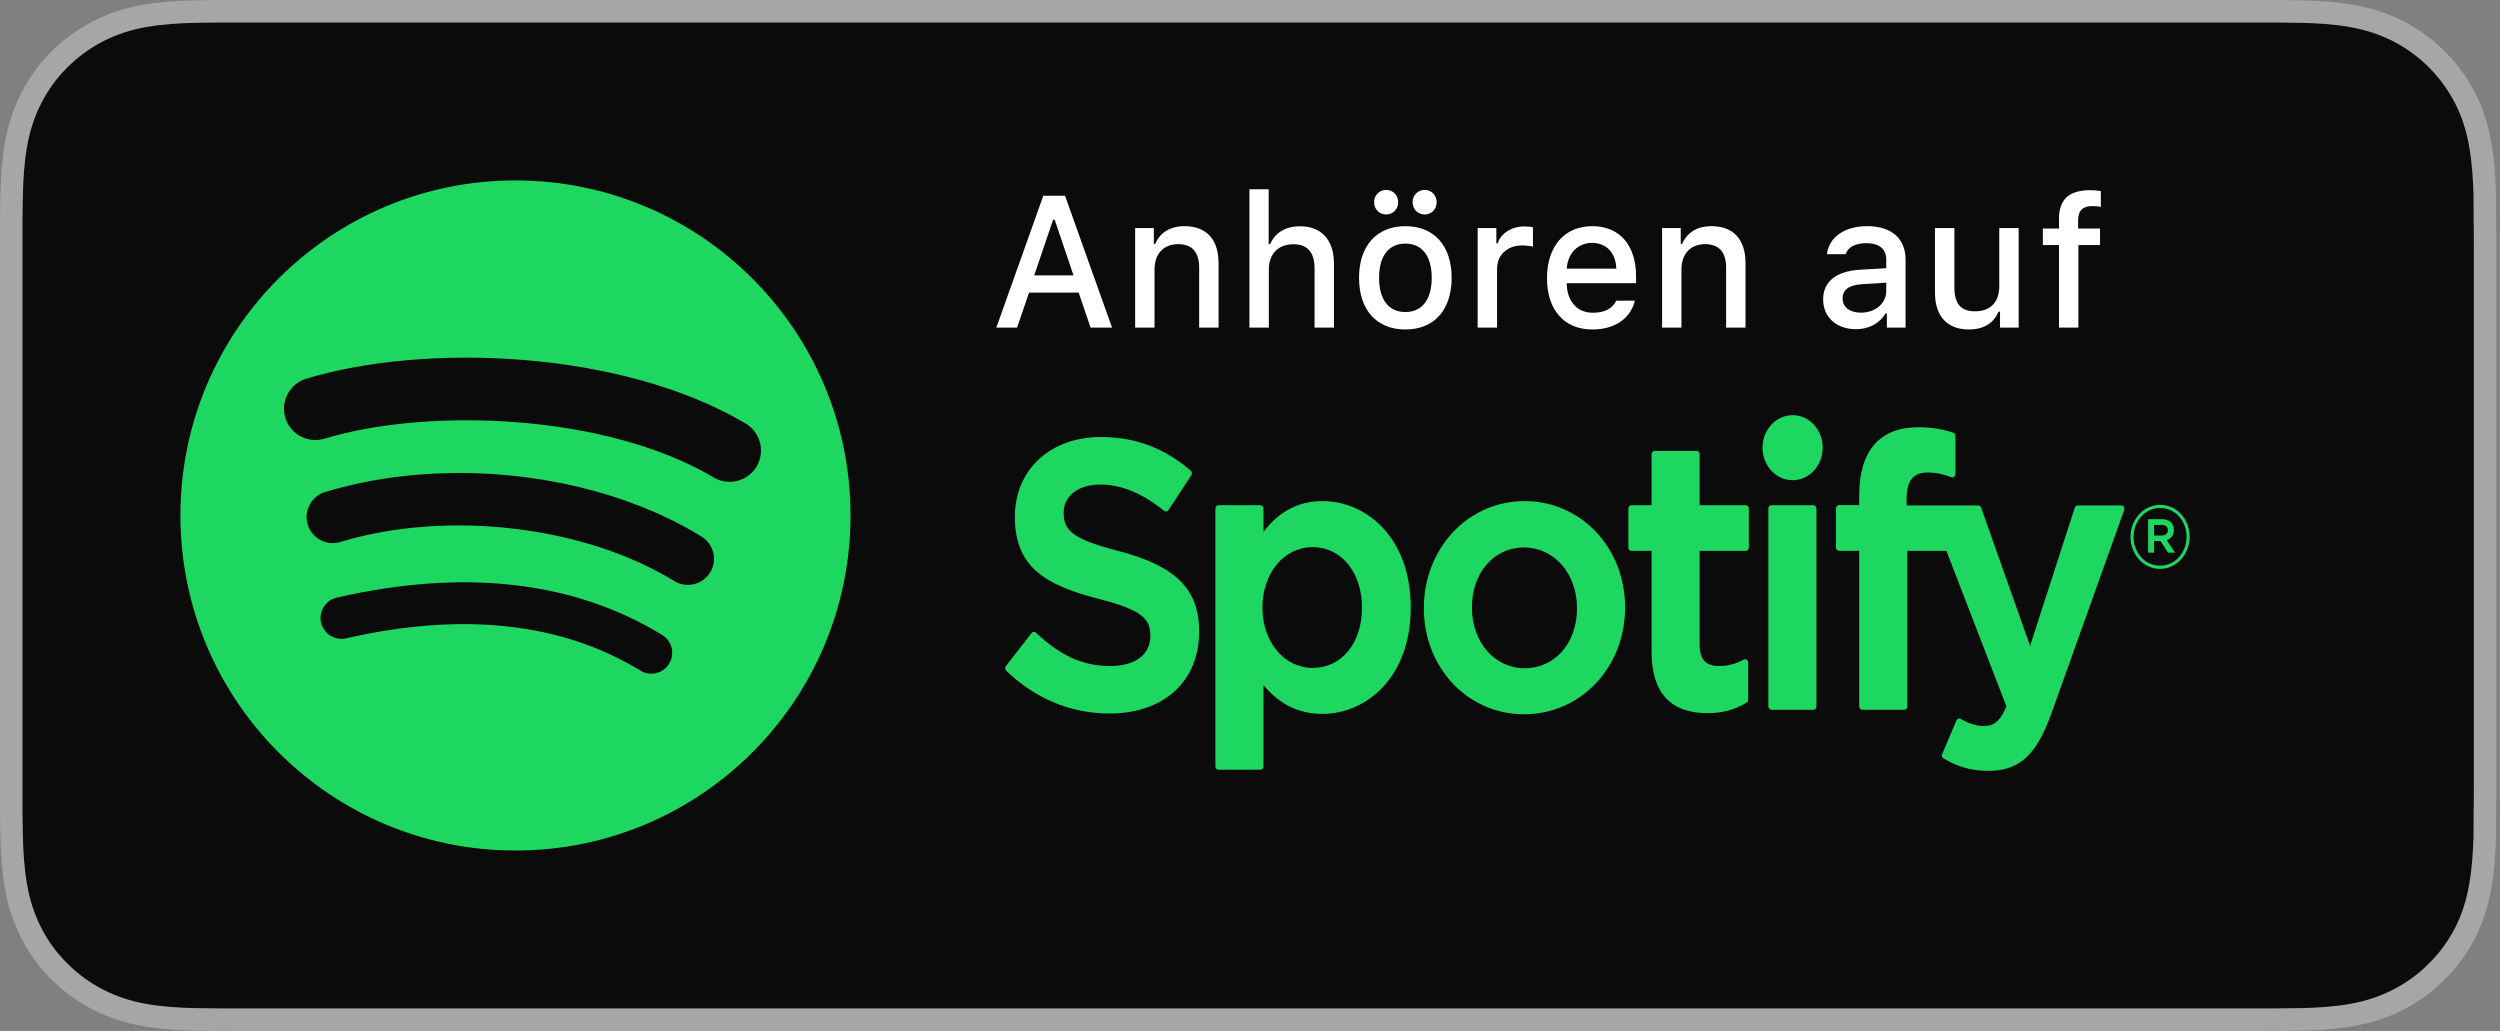 <svg xmlns="http://www.w3.org/2000/svg" width="97" height="40" viewBox="0 0 97 40">
  <rect x="0" y="0" width="97" height="40" fill="#808080" stroke="none"/>
  <g fill="none" fill-rule="evenodd">
    <path fill="#A6A6A6" d="M9.535,0 C9.168,0 8.806,0 8.44,0.002 C8.134,0.004 7.83,0.01 7.521,0.015 C6.856,0.031 6.182,0.072 5.517,0.191 C4.848,0.309 4.226,0.509 3.616,0.818 C3.018,1.125 2.471,1.523 1.998,1.997 C1.519,2.471 1.123,3.019 0.819,3.618 C0.508,4.227 0.311,4.852 0.194,5.521 C0.074,6.184 0.032,6.854 0.015,7.524 C0.006,7.83 0.005,8.138 0,8.444 C0,8.807 0,9.17 0,9.536 L0,30.465 C0,30.834 0,31.195 0,31.559 C0.005,31.869 0.006,32.17 0.015,32.48 C0.032,33.15 0.074,33.82 0.194,34.482 C0.311,35.152 0.508,35.78 0.819,36.387 C1.123,36.982 1.519,37.531 1.998,38.001 C2.471,38.478 3.018,38.876 3.616,39.18 C4.226,39.492 4.848,39.69 5.517,39.81 C6.182,39.93 6.856,39.969 7.521,39.987 C7.83,39.994 8.134,39.998 8.44,39.998 C8.806,40 9.168,40 9.535,40 L87.327,40 C87.687,40 88.052,40 88.411,39.998 C88.716,39.998 89.029,39.994 89.333,39.987 C90.003,39.969 90.675,39.93 91.333,39.81 C92.003,39.69 92.626,39.492 93.242,39.18 C93.839,38.876 94.386,38.478 94.859,38.001 C95.335,37.531 95.732,36.982 96.04,36.387 C96.347,35.78 96.546,35.152 96.659,34.482 C96.782,33.82 96.822,33.15 96.845,32.48 C96.849,32.17 96.849,31.869 96.849,31.559 C96.857,31.195 96.857,30.834 96.857,30.465 L96.857,9.536 C96.857,9.17 96.857,8.807 96.849,8.444 C96.849,8.138 96.849,7.83 96.845,7.523 C96.822,6.854 96.782,6.184 96.659,5.521 C96.546,4.851 96.347,4.226 96.04,3.618 C95.732,3.019 95.335,2.471 94.859,1.997 C94.386,1.523 93.839,1.125 93.242,0.818 C92.626,0.509 92.003,0.308 91.333,0.191 C90.675,0.072 90.003,0.031 89.333,0.015 C89.029,0.01 88.716,0.004 88.411,0.002 C88.052,3.78522083e-15 87.687,0 87.327,0 L9.535,0 Z"/>
    <path fill="#0A0B0A" d="M8.445,39.125 C8.14,39.125 7.843,39.121 7.54,39.114 C6.981,39.099 6.318,39.067 5.671,38.951 C5.061,38.841 4.519,38.661 4.015,38.403 C3.493,38.139 3.025,37.797 2.618,37.387 C2.204,36.98 1.863,36.514 1.597,35.99 C1.338,35.485 1.161,34.943 1.054,34.333 C0.932,33.66 0.901,32.977 0.888,32.458 C0.881,32.247 0.873,31.545 0.873,31.545 L0.873,8.444 C0.873,8.444 0.882,7.753 0.888,7.55 C0.901,7.026 0.932,6.344 1.053,5.678 C1.16,5.064 1.337,4.522 1.597,4.016 C1.862,3.491 2.203,3.022 2.612,2.618 C3.025,2.204 3.496,1.861 4.014,1.595 C4.528,1.335 5.069,1.156 5.667,1.051 C6.341,0.931 7.023,0.9 7.543,0.887 L8.445,0.875 L88.406,0.875 L89.32,0.888 C89.832,0.9 90.515,0.931 91.178,1.05 C91.78,1.156 92.325,1.335 92.849,1.598 C93.362,1.861 93.831,2.204 94.24,2.614 C94.65,3.02 94.992,3.492 95.264,4.018 C95.522,4.529 95.697,5.071 95.799,5.667 C95.915,6.298 95.951,6.946 95.973,7.554 C95.976,7.837 95.976,8.142 95.976,8.444 C95.984,8.819 95.984,9.176 95.984,9.536 L95.984,30.465 C95.984,30.828 95.984,31.183 95.976,31.54 C95.976,31.865 95.976,32.163 95.972,32.47 C95.951,33.059 95.915,33.706 95.801,34.323 C95.697,34.937 95.522,35.478 95.261,35.993 C94.991,36.513 94.649,36.982 94.245,37.379 C93.832,37.797 93.363,38.138 92.846,38.401 C92.327,38.665 91.798,38.84 91.178,38.951 C90.537,39.067 89.874,39.099 89.309,39.114 C89.016,39.121 88.709,39.125 88.411,39.125 L87.327,39.127 L8.445,39.125 Z"/>
    <g fill="#FFF" transform="translate(38 7)">
      <path fill-rule="nonzero" d="M3.852,4.352 L1.928,4.352 L1.462,5.71 L0.658,5.71 L2.48,0.595 L3.324,0.595 L5.147,5.71 L4.314,5.71 L3.852,4.352 Z M2.127,3.686 L3.653,3.686 L2.921,1.523 L2.862,1.523 L2.127,3.686 Z"/>
      <path d="M6.044 1.85L6.768 1.85 6.768 2.463 6.824 2.463C7.01 2.034 7.387 1.775 7.961 1.775 8.811 1.775 9.28 2.293 9.28 3.211L9.28 5.71 8.528 5.71 8.528 3.402C8.528 2.782 8.262 2.473 7.706 2.473 7.149 2.473 6.796 2.849 6.796 3.452L6.796 5.71 6.044 5.71 6.044 1.85zM10.478.343L11.224.343 11.224 2.47 11.283 2.47C11.468 2.037 11.871 1.779 12.445 1.779 13.257 1.779 13.757 2.3 13.757 3.218L13.757 5.71 13.005 5.71 13.005 3.406C13.005 2.789 12.721 2.477 12.189 2.477 11.574 2.477 11.231 2.871 11.231 3.455L11.231 5.71 10.478 5.71 10.478.343z"/>
      <path fill-rule="nonzero" d="M14.731,3.778 C14.731,2.534 15.417,1.775 16.53,1.775 C17.639,1.775 18.324,2.534 18.324,3.778 C18.324,5.029 17.642,5.784 16.53,5.784 C15.413,5.784 14.731,5.029 14.731,3.778 Z M15.315,0.847 C15.315,0.577 15.518,0.368 15.784,0.368 C16.047,0.368 16.249,0.577 16.249,0.847 C16.249,1.116 16.047,1.322 15.784,1.322 C15.518,1.322 15.315,1.116 15.315,0.847 Z M17.551,3.778 C17.551,2.941 17.18,2.452 16.53,2.452 C15.875,2.452 15.508,2.941 15.508,3.778 C15.508,4.621 15.875,5.107 16.53,5.107 C17.18,5.107 17.551,4.618 17.551,3.778 Z M16.809,0.847 C16.809,0.577 17.016,0.368 17.278,0.368 C17.541,0.368 17.743,0.577 17.743,0.847 C17.743,1.116 17.541,1.322 17.278,1.322 C17.016,1.322 16.809,1.116 16.809,0.847 Z"/>
      <path d="M19.333,1.85 L20.058,1.85 L20.058,2.442 L20.114,2.442 C20.222,2.062 20.645,1.786 21.142,1.786 C21.254,1.786 21.398,1.796 21.478,1.818 L21.478,2.569 C21.415,2.548 21.191,2.523 21.058,2.523 C20.488,2.523 20.086,2.888 20.086,3.431 L20.086,5.71 L19.333,5.71 L19.333,1.85 Z"/>
      <path fill-rule="nonzero" d="M25.434,4.667 C25.263,5.359 24.654,5.784 23.783,5.784 C22.691,5.784 22.023,5.026 22.023,3.792 C22.023,2.558 22.705,1.775 23.779,1.775 C24.839,1.775 25.479,2.509 25.479,3.721 L25.479,3.987 L22.789,3.987 L22.789,4.03 C22.813,4.706 23.202,5.135 23.803,5.135 C24.258,5.135 24.57,4.969 24.71,4.667 L25.434,4.667 Z M22.789,3.424 L24.713,3.424 C24.696,2.818 24.332,2.424 23.776,2.424 C23.219,2.424 22.831,2.821 22.789,3.424 Z"/>
      <path d="M26.489,1.85 L27.213,1.85 L27.213,2.463 L27.269,2.463 C27.454,2.034 27.832,1.775 28.406,1.775 C29.257,1.775 29.726,2.293 29.726,3.211 L29.726,5.71 L28.973,5.71 L28.973,3.402 C28.973,2.782 28.707,2.473 28.151,2.473 C27.594,2.473 27.241,2.849 27.241,3.452 L27.241,5.71 L26.489,5.71 L26.489,1.85 Z"/>
      <path fill-rule="nonzero" d="M32.738,4.618 C32.738,3.923 33.249,3.523 34.155,3.466 L35.187,3.406 L35.187,3.072 C35.187,2.665 34.921,2.435 34.407,2.435 C33.986,2.435 33.696,2.591 33.612,2.864 L32.885,2.864 C32.961,2.201 33.577,1.775 34.441,1.775 C35.396,1.775 35.936,2.257 35.936,3.073 L35.936,5.71 L35.211,5.71 L35.211,5.167 L35.152,5.167 C34.924,5.554 34.508,5.773 34.007,5.773 C33.273,5.773 32.738,5.323 32.738,4.618 Z M35.187,4.288 L35.187,3.965 L34.256,4.026 C33.731,4.061 33.493,4.242 33.493,4.582 C33.493,4.93 33.791,5.132 34.2,5.132 C34.767,5.132 35.187,4.767 35.187,4.288 Z"/>
      <path d="M40.324 5.71L39.601 5.71 39.601 5.096 39.541 5.096C39.355 5.536 38.967 5.784 38.39 5.784 37.546 5.784 37.077 5.263 37.077 4.356L37.077 1.85 37.83 1.85 37.83 4.157C37.83 4.781 38.078 5.079 38.631 5.079 39.24 5.079 39.572 4.713 39.572 4.107L39.572 1.85 40.324 1.85 40.324 5.71zM41.889 2.509L41.263 2.509 41.263 1.867 41.889 1.867 41.889 1.492C41.889.705 42.313.379 43.107.379 43.254.379 43.366.389 43.512.414L43.512 1.024C43.439 1.009 43.307.996 43.18.996 42.82.996 42.631 1.162 42.631 1.541L42.631 1.867 43.481 1.867 43.481 2.509 42.641 2.509 42.641 5.71 41.889 5.71 41.889 2.509z"/>
    </g>
    <path fill="#1ED760" d="M27.69,18.525 C23.499,16.036 16.587,15.807 12.587,17.021 C11.945,17.216 11.265,16.854 11.071,16.211 C10.876,15.569 11.238,14.89 11.881,14.694 C16.473,13.301 24.107,13.57 28.931,16.433 C29.509,16.776 29.698,17.523 29.356,18.1 C29.013,18.677 28.266,18.868 27.69,18.525 M27.553,22.211 C27.259,22.688 26.635,22.837 26.158,22.544 C22.665,20.397 17.338,19.775 13.204,21.029 C12.669,21.191 12.102,20.889 11.94,20.354 C11.778,19.818 12.08,19.253 12.616,19.09 C17.337,17.657 23.207,18.351 27.219,20.817 C27.696,21.111 27.846,21.735 27.553,22.211 M25.962,25.75 C25.728,26.134 25.23,26.254 24.848,26.02 C21.795,24.154 17.953,23.733 13.428,24.767 C12.991,24.867 12.557,24.593 12.457,24.157 C12.358,23.721 12.63,23.287 13.067,23.187 C18.019,22.055 22.267,22.542 25.693,24.636 C26.075,24.87 26.195,25.369 25.962,25.75 M20,7 C12.82,7 7,12.82 7,20 C7,27.18 12.82,33 20,33 C27.18,33 33,27.18 33,20 C33,12.82 27.18,7 20,7"/>
    <g fill="#1ED760" transform="translate(39 16)">
      <path d="M4.41 5.381C2.593 4.912 2.269 4.583 2.269 3.892 2.269 3.239 2.838 2.8 3.683 2.8 4.503 2.8 5.315 3.133 6.167 3.82 6.193 3.841 6.225 3.849 6.257 3.844 6.289 3.839 6.317 3.82 6.335 3.791L7.223 2.439C7.259 2.383 7.249 2.306 7.2 2.264 6.186 1.384 5.045.956 3.71.956 1.748.956.377 2.229.377 4.052.377 6.005 1.56 6.697 3.603 7.231 5.342 7.665 5.635 8.027 5.635 8.676 5.635 9.395 5.042 9.842 4.087 9.842 3.026 9.842 2.161 9.456 1.193 8.549 1.169 8.527 1.136 8.517 1.105 8.518 1.073 8.521 1.044 8.537 1.024 8.564L.029 9.844C-.013 9.897-.008 9.977.041 10.023 1.167 11.11 2.552 11.684 4.046 11.684 6.161 11.684 7.527 10.435 7.527 8.501 7.527 6.867 6.624 5.963 4.41 5.381M13.846 7.571C13.846 8.951 13.059 9.914 11.934 9.914 10.821 9.914 9.982 8.907 9.982 7.571 9.982 6.235 10.821 5.228 11.934 5.228 13.041 5.228 13.846 6.213 13.846 7.571M12.311 3.442C11.394 3.442 10.642 3.833 10.023 4.633L10.023 3.732C10.023 3.661 9.969 3.603 9.904 3.603L8.276 3.603C8.211 3.603 8.158 3.661 8.158 3.732L8.158 13.736C8.158 13.808 8.211 13.865 8.276 13.865L9.904 13.865C9.969 13.865 10.023 13.808 10.023 13.736L10.023 10.579C10.643 11.331 11.394 11.699 12.311 11.699 14.014 11.699 15.737 10.281 15.737 7.571 15.737 4.86 14.014 3.442 12.311 3.442M20.156 9.928C18.99 9.928 18.11 8.915 18.11 7.571 18.11 6.221 18.959 5.242 20.129 5.242 21.303 5.242 22.189 6.256 22.189 7.601 22.189 8.95 21.334 9.928 20.156 9.928M20.156 3.442C17.963 3.442 16.245 5.269 16.245 7.601 16.245 9.907 17.951 11.714 20.129 11.714 22.33 11.714 24.054 9.894 24.054 7.571 24.054 5.256 22.342 3.442 20.156 3.442M28.737 3.603L26.946 3.603 26.946 1.623C26.946 1.552 26.893 1.495 26.827 1.495L25.2 1.495C25.134 1.495 25.081 1.552 25.081 1.623L25.081 3.603 24.299 3.603C24.233 3.603 24.18 3.661 24.18 3.732L24.18 5.245C24.18 5.316 24.233 5.374 24.299 5.374L25.081 5.374 25.081 9.287C25.081 10.868 25.809 11.67 27.244 11.67 27.828 11.67 28.312 11.54 28.769 11.26 28.806 11.238 28.829 11.194 28.829 11.149L28.829 9.708C28.829 9.664 28.807 9.622 28.772 9.599 28.737 9.575 28.693 9.573 28.656 9.593 28.343 9.763 28.04 9.842 27.701 9.842 27.179 9.842 26.946 9.586 26.946 9.011L26.946 5.374 28.737 5.374C28.802 5.374 28.855 5.316 28.855 5.245L28.855 3.732C28.855 3.661 28.802 3.603 28.737 3.603M34.975 3.611L34.975 3.368C34.975 2.652 35.229 2.333 35.798 2.333 36.137 2.333 36.409 2.406 36.715 2.516 36.752 2.529 36.791 2.523 36.822 2.498 36.853 2.474 36.871 2.435 36.871 2.394L36.871.911C36.871.854 36.837.804 36.787.787 36.465.684 36.052.577 35.434.577 33.931.577 33.137 1.493 33.137 3.223L33.137 3.596 32.355 3.596C32.29 3.596 32.236 3.654 32.236 3.725L32.236 5.245C32.236 5.316 32.29 5.374 32.355 5.374L33.137 5.374 33.137 11.41C33.137 11.481 33.19 11.539 33.256 11.539L34.883 11.539C34.949 11.539 35.002 11.481 35.002 11.41L35.002 5.374 36.521 5.374 38.849 11.408C38.584 12.042 38.325 12.168 37.97 12.168 37.683 12.168 37.381 12.076 37.073 11.893 37.044 11.876 37.009 11.873 36.978 11.884 36.947 11.895 36.921 11.92 36.908 11.953L36.356 13.262C36.33 13.323 36.352 13.396 36.407 13.428 36.983 13.765 37.503 13.909 38.145 13.909 39.347 13.909 40.011 13.304 40.596 11.676L43.419 3.787C43.433 3.747 43.429 3.702 43.407 3.667 43.384 3.632 43.348 3.611 43.309 3.611L41.615 3.611C41.564 3.611 41.519 3.646 41.502 3.697L39.767 9.058 37.866 3.694C37.849 3.644 37.804 3.611 37.755 3.611L34.975 3.611zM31.359 3.603L29.731 3.603C29.666 3.603 29.612 3.661 29.612 3.732L29.612 11.41C29.612 11.481 29.666 11.539 29.731 11.539L31.359 11.539C31.424 11.539 31.478 11.481 31.478 11.41L31.478 3.732C31.478 3.661 31.424 3.603 31.359 3.603M30.553.108C29.909.108 29.386.672 29.386 1.369 29.386 2.067 29.909 2.632 30.553 2.632 31.198 2.632 31.72 2.067 31.72 1.369 31.72.672 31.198.108 30.553.108M44.875 4.367L44.577 4.367 44.577 4.778 44.875 4.778C45.024 4.778 45.113 4.699 45.113 4.573 45.113 4.439 45.024 4.367 44.875 4.367M45.068 4.954L45.392 5.444 45.119 5.444 44.828 4.994 44.577 4.994 44.577 5.444 44.348 5.444 44.348 4.144 44.884 4.144C45.163 4.144 45.347 4.299 45.347 4.559 45.347 4.772 45.233 4.902 45.068 4.954M44.814 3.711C44.228 3.711 43.784 4.216 43.784 4.833 43.784 5.45 44.225 5.948 44.808 5.948 45.395 5.948 45.839 5.444 45.839 4.826 45.839 4.209 45.398 3.711 44.814 3.711M44.808 6.072C44.164 6.072 43.663 5.512 43.663 4.833 43.663 4.154 44.171 3.588 44.814 3.588 45.458 3.588 45.959 4.148 45.959 4.826 45.959 5.506 45.452 6.072 44.808 6.072"/>
    </g>
  </g>
</svg>
